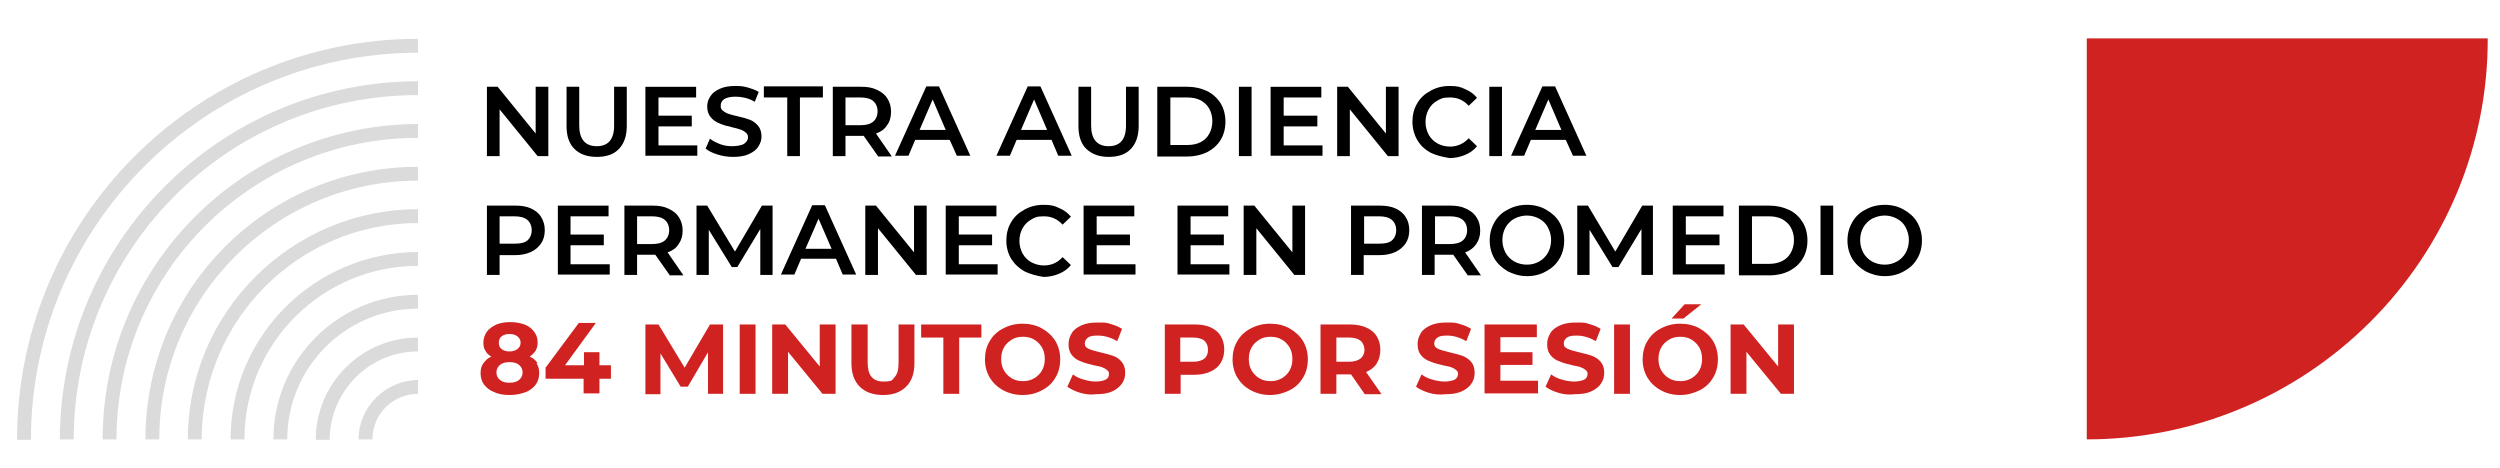 <svg xmlns="http://www.w3.org/2000/svg" xmlns:xlink="http://www.w3.org/1999/xlink" viewBox="0 0 631 118"><defs><style>      .cls-1 {        fill: #d12222;      }      .cls-2 {        fill: none;      }      .cls-3 {        fill: #dbdbdb;      }      .cls-4 {        clip-path: url(#clippath);      }    </style><clipPath id="clippath"><rect class="cls-2" x="4.4" y="9.7" width="101.2" height="101.2"></rect></clipPath></defs><g><g id="Capa_1"><g id="Capa_1-2" data-name="Capa_1"><g><g id="Grupo_242"><g class="cls-4"><g id="Grupo_40"><path id="Trazado_145" class="cls-3" d="M105.5,9.8v3.5C51.6,13.4,7.9,57,7.8,111h-3.5c0-55.9,45.4-101.2,101.2-101.2"></path><path id="Trazado_146" class="cls-3" d="M105.5,20.5v3.5c-48,0-86.8,38.9-86.9,86.9h-3.5c.1-49.9,40.5-90.3,90.4-90.4"></path><path id="Trazado_147" class="cls-3" d="M105.5,31.3v3.5c-42,0-76.1,34.1-76.1,76.1h-3.5c0-43.9,35.7-79.5,79.6-79.6"></path><path id="Trazado_148" class="cls-3" d="M105.5,42.1v3.5c-36.1,0-65.3,29.3-65.3,65.3h-3.5c0-38.1,30.8-68.8,68.8-68.8"></path><path id="Trazado_149" class="cls-3" d="M105.5,52.8v3.5c-30.1,0-54.5,24.4-54.6,54.6h-3.5c0-32,26.1-58.1,58.1-58.1"></path><path id="Trazado_150" class="cls-3" d="M105.5,63.6v3.5c-24.2,0-43.8,19.6-43.8,43.8h-3.5c0-26.1,21.2-47.2,47.3-47.3"></path><path id="Trazado_151" class="cls-3" d="M105.5,74.4v3.5c-18.2,0-33,14.8-33,33h-3.5c0-20.1,16.4-36.5,36.5-36.5"></path><path id="Trazado_152" class="cls-3" d="M105.5,85.2v3.5c-12.3,0-22.2,10-22.3,22.3h-3.5c0-14.3,11.6-25.8,25.8-25.8"></path><path id="Trazado_153" class="cls-3" d="M105.5,95.9v3.5c-6.3,0-11.5,5.1-11.5,11.5h-3.5c0-8.2,6.8-14.9,15-15"></path></g></g></g><path id="Trazado_885" class="cls-1" d="M598.3,81.2c19-19,29.7-44.7,29.6-71.5h-101.2v101.2c26.9,0,52.6-10.7,71.6-29.7"></path><g><path d="M138.4,21.9v17.5h-2.7l-9.6-11.8v11.8h-3.2v-17.5h2.7l9.6,11.8v-11.8s3.2,0,3.2,0Z"></path><path d="M145,37.6c-1.4-1.4-2-3.3-2-5.8v-9.9h3.2v9.8c0,3.4,1.5,5.2,4.4,5.2s4.4-1.7,4.4-5.2v-9.8h3.2v9.9c0,2.5-.7,4.5-2,5.8-1.3,1.4-3.2,2-5.6,2s-4.3-.7-5.6-2h0Z"></path><path d="M176,36.6v2.7h-13.1v-17.4h12.8v2.7h-9.5v4.6h8.4v2.7h-8.4v4.8h9.8Z"></path><path d="M181.1,39c-1.3-.4-2.3-.9-3-1.5l1.1-2.5c.7.6,1.6,1,2.6,1.4s2.1.5,3.1.5,2.3-.2,2.9-.6c.6-.4,1-1,1-1.6s-.2-.9-.5-1.2c-.4-.3-.8-.6-1.4-.8s-1.3-.4-2.2-.6c-1.3-.3-2.4-.6-3.2-1-.8-.3-1.5-.8-2.1-1.5s-.9-1.6-.9-2.7.3-1.8.8-2.6c.5-.8,1.3-1.4,2.4-1.9,1.1-.5,2.4-.7,3.9-.7s2.1.1,3.2.4c1,.3,1.9.6,2.7,1.1l-1,2.5c-.8-.5-1.6-.8-2.4-1-.8-.2-1.6-.3-2.4-.3-1.3,0-2.2.2-2.9.6-.6.4-.9,1-.9,1.7s.2.9.5,1.2c.4.3.8.6,1.4.8.5.2,1.3.4,2.2.6,1.3.3,2.4.6,3.2.9s1.5.8,2.1,1.5c.6.7.9,1.6.9,2.7s-.3,1.8-.8,2.6-1.3,1.4-2.4,1.9c-1.1.5-2.4.7-3.9.7s-2.7-.2-4-.6h0Z"></path><path d="M198.6,24.6h-5.8v-2.8h14.9v2.8h-5.8v14.8h-3.2v-14.8h0Z"></path><path d="M221.6,39.4l-3.6-5.1h-4.6v5.1h-3.2v-17.5h7.2c1.5,0,2.8.2,4,.8s2,1.2,2.6,2.2.9,2,.9,3.3-.3,2.5-1,3.4c-.6,1-1.6,1.7-2.8,2.1l4,5.8h-3.5,0ZM220.4,25.5c-.7-.6-1.8-.9-3.2-.9h-3.8v7h3.8c1.4,0,2.5-.3,3.2-.9s1.1-1.5,1.1-2.6-.4-2-1.1-2.6Z"></path><path d="M239.7,35.3h-8.7l-1.7,4h-3.4l7.9-17.5h3.2l7.9,17.5h-3.4l-1.8-4ZM238.7,32.8l-3.3-7.7-3.3,7.7h6.6Z"></path><path d="M265.4,35.3h-8.8l-1.7,4h-3.4l7.9-17.5h3.2l7.9,17.5h-3.4l-1.7-4h0ZM264.3,32.8l-3.3-7.7-3.3,7.7h6.6,0Z"></path><path d="M274.2,37.6c-1.4-1.4-2-3.3-2-5.8v-9.9h3.2v9.8c0,3.4,1.5,5.2,4.4,5.2s4.4-1.7,4.4-5.2v-9.8h3.2v9.9c0,2.5-.7,4.5-2,5.8-1.3,1.4-3.2,2-5.6,2s-4.2-.7-5.6-2Z"></path><path d="M292.1,21.9h7.6c1.9,0,3.5.4,5,1.1,1.4.7,2.6,1.8,3.4,3.1.8,1.3,1.2,2.9,1.2,4.6s-.4,3.3-1.2,4.6c-.8,1.3-1.9,2.3-3.4,3.1-1.5.7-3.1,1.1-5,1.1h-7.6s0-17.6,0-17.6ZM299.6,36.6c1.3,0,2.4-.2,3.4-.7s1.7-1.2,2.2-2.1c.5-.9.8-2,.8-3.2s-.3-2.3-.8-3.2c-.5-.9-1.3-1.6-2.2-2.1-1-.5-2.1-.7-3.4-.7h-4.2v12h4.2Z"></path><path d="M312.7,21.9h3.2v17.5h-3.2v-17.5Z"></path><path d="M333.8,36.6v2.7h-13.1v-17.4h12.8v2.7h-9.5v4.6h8.5v2.7h-8.5v4.8h9.8Z"></path><path d="M353,21.9v17.5h-2.7l-9.6-11.8v11.8h-3.2v-17.5h2.7l9.6,11.8v-11.8s3.2,0,3.2,0Z"></path><path d="M361,38.5c-1.4-.8-2.5-1.8-3.3-3.2s-1.2-2.9-1.2-4.6.4-3.3,1.2-4.6c.8-1.4,1.9-2.4,3.4-3.2,1.4-.8,3-1.2,4.8-1.2s2.7.2,3.9.8c1.2.5,2.2,1.2,3,2.2l-2.1,2c-1.3-1.4-2.8-2.1-4.7-2.1s-2.3.3-3.2.8c-1,.5-1.7,1.3-2.2,2.2s-.8,2-.8,3.2.3,2.2.8,3.2c.5.9,1.3,1.7,2.2,2.2.9.5,2,.8,3.2.8,1.8,0,3.4-.7,4.7-2.1l2.1,2c-.8,1-1.8,1.7-3,2.2s-2.5.8-3.9.8c-1.9-.3-3.5-.7-4.9-1.4Z"></path><path d="M375.9,21.9h3.2v17.5h-3.2v-17.5Z"></path><path d="M395.2,35.3h-8.8l-1.7,4h-3.3l7.9-17.5h3.2l7.9,17.5h-3.4l-1.8-4h0ZM394.1,32.8l-3.3-7.7-3.3,7.7h6.6,0Z"></path><path d="M134,52.6c1.1.5,2,1.2,2.6,2.2s.9,2,.9,3.3-.3,2.4-.9,3.3c-.6.9-1.5,1.7-2.6,2.2s-2.4.8-4,.8h-3.9v5h-3.2v-17.5h7.2c1.5,0,2.8.2,3.9.7ZM133.1,60.7c.7-.6,1.1-1.5,1.1-2.6s-.4-2-1.1-2.6c-.7-.6-1.8-.9-3.2-.9h-3.8v6.9h3.8c1.4,0,2.5-.2,3.2-.8Z"></path><path d="M153.9,66.6v2.7h-13.1v-17.4h12.8v2.7h-9.6v4.6h8.4v2.7h-8.4v4.8h9.9Z"></path><path d="M169,69.4l-3.6-5.1h-4.6v5.1h-3.2v-17.5h7.2c1.5,0,2.8.2,4,.8s2,1.2,2.6,2.2.9,2,.9,3.3-.3,2.4-1,3.4c-.6,1-1.6,1.7-2.8,2.1l4,5.8h-3.5,0ZM167.8,55.5c-.7-.6-1.8-.9-3.2-.9h-3.8v7h3.8c1.4,0,2.5-.3,3.2-.9s1.1-1.5,1.1-2.6-.4-2-1.1-2.6Z"></path><path d="M191.9,69.4v-11.6l-5.8,9.6h-1.4l-5.8-9.4v11.4h-3.1v-17.5h2.7l7,11.6,6.8-11.6h2.7v17.5h-3.1,0Z"></path><path d="M211,65.3h-8.8l-1.7,4h-3.4l7.9-17.5h3.2l7.9,17.5h-3.4l-1.7-4ZM209.9,62.8l-3.3-7.6-3.3,7.6h6.6Z"></path><path d="M233.9,51.9v17.5h-2.7l-9.6-11.8v11.8h-3.2v-17.5h2.7l9.6,11.8v-11.8h3.2Z"></path><path d="M251.8,66.6v2.7h-13.1v-17.4h12.8v2.7h-9.5v4.6h8.4v2.7h-8.4v4.8h9.8Z"></path><path d="M258.6,68.5c-1.4-.8-2.5-1.8-3.4-3.2-.8-1.4-1.2-2.9-1.2-4.6s.4-3.3,1.2-4.6c.8-1.4,1.9-2.4,3.4-3.2,1.4-.8,3-1.2,4.8-1.2s2.7.2,3.9.8c1.2.5,2.2,1.2,3,2.2l-2.1,2c-1.3-1.4-2.8-2.1-4.7-2.1s-2.3.3-3.2.8c-.9.5-1.7,1.3-2.2,2.2s-.8,2-.8,3.2.3,2.2.8,3.2c.5.9,1.3,1.7,2.2,2.2,1,.5,2,.8,3.2.8,1.9,0,3.4-.7,4.7-2.1l2.1,2c-.8,1-1.8,1.7-3,2.2s-2.5.8-3.9.8c-1.8-.3-3.4-.7-4.8-1.4Z"></path><path d="M286.6,66.6v2.7h-13.1v-17.4h12.8v2.7h-9.5v4.6h8.4v2.7h-8.4v4.8h9.8Z"></path><path d="M310.3,66.6v2.7h-13.1v-17.4h12.8v2.7h-9.5v4.6h8.4v2.7h-8.4v4.8h9.8Z"></path><path d="M329.4,51.9v17.5h-2.7l-9.6-11.8v11.8h-3.2v-17.5h2.7l9.6,11.8v-11.8h3.2Z"></path><path d="M352.2,52.6c1.1.5,2,1.2,2.6,2.2.6.9.9,2,.9,3.3s-.3,2.4-.9,3.3c-.6.9-1.5,1.7-2.6,2.2s-2.4.8-4,.8h-4v5h-3.2v-17.5h7.2c1.5,0,2.9.2,4,.7ZM351.3,60.7c.7-.6,1.1-1.5,1.1-2.6s-.4-2-1.1-2.6-1.8-.9-3.2-.9h-3.8v6.9h3.8c1.4,0,2.5-.2,3.2-.8Z"></path><path d="M370.4,69.4l-3.6-5.1h-4.7v5.1h-3.2v-17.5h7.2c1.5,0,2.8.2,4,.8s2,1.2,2.6,2.2c.6.9.9,2,.9,3.3s-.3,2.4-1,3.4-1.6,1.7-2.8,2.1l4,5.8h-3.4ZM369.2,55.5c-.7-.6-1.8-.9-3.2-.9h-3.8v7h3.8c1.4,0,2.5-.3,3.2-.9s1.1-1.5,1.1-2.6-.4-2-1.1-2.6Z"></path><path d="M380.6,68.5c-1.4-.8-2.6-1.9-3.4-3.2-.8-1.4-1.2-2.9-1.2-4.6s.4-3.2,1.2-4.6c.8-1.4,1.9-2.5,3.4-3.2,1.4-.8,3-1.2,4.8-1.2s3.4.4,4.8,1.2,2.6,1.8,3.4,3.2,1.2,2.9,1.2,4.6-.4,3.3-1.2,4.6c-.8,1.4-1.9,2.4-3.4,3.2-1.4.8-3,1.2-4.8,1.2s-3.4-.5-4.8-1.2ZM388.5,66c.9-.5,1.7-1.3,2.2-2.2.5-.9.8-2,.8-3.2s-.3-2.2-.8-3.2-1.3-1.7-2.2-2.2c-.9-.5-2-.8-3.1-.8s-2.2.3-3.2.8c-.9.5-1.7,1.3-2.2,2.2s-.8,2-.8,3.2.3,2.2.8,3.2c.5.9,1.3,1.7,2.2,2.2.9.5,2,.8,3.2.8s2.2-.3,3.1-.8Z"></path><path d="M414.3,69.4v-11.6l-5.8,9.6h-1.5l-5.8-9.4v11.4h-3.1v-17.5h2.7l6.9,11.6,6.8-11.6h2.7v17.5h-2.9Z"></path><path d="M435.3,66.6v2.7h-13.1v-17.4h12.8v2.7h-9.5v4.6h8.5v2.7h-8.5v4.8h9.8Z"></path><path d="M438.9,51.9h7.7c1.9,0,3.5.4,5,1.1,1.5.7,2.6,1.8,3.4,3.1s1.2,2.9,1.2,4.6-.4,3.3-1.2,4.6c-.8,1.3-1.9,2.3-3.4,3.1-1.4.7-3.1,1.1-5,1.1h-7.7s0-17.6,0-17.6ZM446.4,66.6c1.3,0,2.4-.2,3.4-.7s1.7-1.2,2.2-2.1.8-2,.8-3.2-.3-2.3-.8-3.2-1.3-1.6-2.2-2.1c-1-.5-2.1-.7-3.4-.7h-4.2v12s4.2,0,4.2,0Z"></path><path d="M459.5,51.9h3.2v17.5h-3.2v-17.5Z"></path><path d="M470.9,68.5c-1.4-.8-2.6-1.9-3.4-3.2-.8-1.4-1.2-2.9-1.2-4.6s.4-3.2,1.2-4.6c.8-1.4,1.9-2.5,3.4-3.2,1.4-.8,3-1.2,4.8-1.2s3.4.4,4.8,1.2,2.6,1.8,3.4,3.2,1.2,2.9,1.2,4.6-.4,3.3-1.2,4.6c-.8,1.4-1.9,2.4-3.4,3.2-1.4.8-3,1.2-4.8,1.2s-3.4-.5-4.8-1.2ZM478.8,66c.9-.5,1.7-1.3,2.2-2.2.5-.9.8-2,.8-3.2s-.3-2.2-.8-3.2-1.3-1.7-2.2-2.2c-.9-.5-2-.8-3.1-.8s-2.2.3-3.2.8c-.9.5-1.7,1.3-2.2,2.2s-.8,2-.8,3.2.3,2.2.8,3.2c.5.9,1.3,1.7,2.2,2.2.9.5,2,.8,3.2.8s2.2-.3,3.1-.8Z"></path><path class="cls-1" d="M178.7,99.4v-10.5l-5.1,8.7h-1.8l-5.1-8.4v10.3h-3.8v-17.6h3.3l6.6,10.9,6.4-10.9h3.3v17.5h-3.8,0Z"></path><path class="cls-1" d="M186.7,81.9h4v17.5h-4v-17.5Z"></path><path class="cls-1" d="M210.9,81.9v17.5h-3.3l-8.7-10.6v10.6h-4v-17.5h3.3l8.7,10.6v-10.6h4Z"></path><path class="cls-1" d="M217,97.6c-1.4-1.4-2.1-3.4-2.1-5.9v-9.8h4.1v9.7c0,3.1,1.3,4.7,3.9,4.7s2.2-.4,2.9-1.1c.7-.8,1-1.9,1-3.6v-9.7h4v9.8c0,2.6-.7,4.5-2.1,5.9-1.4,1.4-3.3,2.1-5.8,2.1s-4.5-.7-5.9-2.1h0Z"></path><path class="cls-1" d="M238.1,85.2h-5.6v-3.3h15.2v3.3h-5.6v14.2h-4v-14.2h0Z"></path><path class="cls-1" d="M253.2,98.5c-1.5-.8-2.6-1.9-3.4-3.2-.8-1.4-1.2-2.9-1.2-4.6s.4-3.3,1.2-4.6c.8-1.4,2-2.5,3.4-3.2,1.5-.8,3.1-1.2,4.9-1.2s3.5.4,4.9,1.2c1.4.8,2.6,1.9,3.4,3.2.8,1.4,1.2,2.9,1.2,4.6s-.4,3.3-1.2,4.6c-.8,1.4-2,2.5-3.4,3.2-1.5.8-3.1,1.2-4.9,1.2s-3.4-.4-4.9-1.2h0ZM261,95.5c.8-.5,1.5-1.1,2-2s.7-1.8.7-2.9-.2-2-.7-2.9c-.5-.8-1.1-1.5-2-2-.8-.5-1.8-.7-2.8-.7s-2,.2-2.8.7-1.5,1.1-2,2-.7,1.8-.7,2.9.2,2,.7,2.9c.5.8,1.1,1.5,2,2,.8.5,1.8.7,2.8.7s1.9-.2,2.8-.7Z"></path><path class="cls-1" d="M272.5,99.1c-1.3-.4-2.3-.9-3.1-1.5l1.4-3.1c.8.6,1.6,1,2.7,1.3,1,.3,2.1.5,3.1.5s2-.2,2.5-.5c.6-.3.8-.8.8-1.4s-.2-.8-.5-1c-.3-.3-.7-.5-1.2-.7s-1.2-.3-2.1-.5c-1.3-.3-2.4-.6-3.3-1-.9-.3-1.6-.8-2.2-1.5s-.9-1.6-.9-2.8.3-1.9.8-2.8,1.4-1.5,2.5-2,2.5-.7,4.1-.7,2.2,0,3.3.4c1.1.3,2,.7,2.8,1.2l-1.2,3.1c-1.6-.9-3.2-1.4-4.9-1.4s-2,.2-2.5.5c-.5.4-.8.8-.8,1.5s.3,1,.9,1.3,1.6.6,2.9.9,2.4.6,3.3.9,1.6.8,2.2,1.5.9,1.6.9,2.8-.3,1.9-.8,2.7c-.6.8-1.4,1.5-2.5,2s-2.5.7-4.1.7c-1.5.2-2.8,0-4.1-.4h0Z"></path><path class="cls-1" d="M305.5,82.6c1.1.5,2,1.2,2.6,2.2s.9,2.1.9,3.4-.3,2.4-.9,3.4-1.5,1.7-2.6,2.2-2.5.8-4,.8h-3.5v4.8h-4v-17.5h7.6c1.4,0,2.8.2,3.9.7ZM304,90.5c.6-.5.9-1.3.9-2.2s-.3-1.7-.9-2.3c-.6-.5-1.6-.8-2.8-.8h-3.3v6.1h3.3c1.2,0,2.2-.3,2.8-.8Z"></path><path class="cls-1" d="M315.7,98.5c-1.5-.8-2.6-1.9-3.4-3.2-.8-1.4-1.2-2.9-1.2-4.6s.4-3.3,1.2-4.6c.8-1.4,2-2.5,3.4-3.2,1.5-.8,3.1-1.2,4.9-1.2s3.5.4,4.9,1.2,2.6,1.9,3.4,3.2c.8,1.4,1.2,2.9,1.2,4.6s-.4,3.3-1.2,4.6c-.8,1.4-2,2.5-3.4,3.2s-3.1,1.2-4.9,1.2-3.4-.4-4.9-1.2ZM323.5,95.5c.8-.5,1.5-1.1,2-2s.7-1.8.7-2.9-.2-2-.7-2.9c-.5-.8-1.1-1.5-2-2-.8-.5-1.8-.7-2.8-.7s-2,.2-2.8.7-1.5,1.1-2,2-.7,1.8-.7,2.9.2,2,.7,2.9c.5.8,1.1,1.5,2,2,.8.5,1.8.7,2.8.7s1.9-.2,2.8-.7Z"></path><path class="cls-1" d="M344.4,99.4l-3.4-4.9h-3.7v4.9h-4v-17.5h7.6c1.5,0,2.9.3,4,.8s2,1.2,2.6,2.2.9,2.1.9,3.4-.3,2.4-.9,3.4-1.5,1.7-2.7,2.2l3.9,5.6h-4.3ZM343.4,86c-.6-.5-1.6-.8-2.8-.8h-3.3v6.1h3.3c1.2,0,2.1-.3,2.8-.8.6-.5,1-1.3,1-2.2s-.4-1.8-1-2.3Z"></path><path class="cls-1" d="M360.5,99.1c-1.3-.4-2.3-.9-3.1-1.5l1.4-3.1c.8.6,1.6,1,2.7,1.3,1,.3,2.1.5,3.1.5s2-.2,2.6-.5c.5-.3.8-.8.8-1.4s-.2-.8-.5-1c-.3-.3-.7-.5-1.2-.7s-1.2-.3-2.1-.5c-1.3-.3-2.4-.6-3.3-1-.9-.3-1.6-.8-2.2-1.5s-.9-1.6-.9-2.8.3-1.9.8-2.8,1.4-1.5,2.5-2,2.5-.7,4.1-.7,2.2,0,3.3.4c1.1.3,2,.7,2.8,1.2l-1.2,3.1c-1.6-.9-3.2-1.4-4.8-1.4s-2,.2-2.5.5c-.5.4-.8.8-.8,1.5s.3,1,.9,1.3,1.6.6,2.9.9,2.4.6,3.3.9c.8.3,1.6.8,2.2,1.5s.9,1.6.9,2.8-.3,1.9-.8,2.7-1.4,1.5-2.5,2-2.5.7-4.1.7c-1.7.2-3,0-4.3-.4h0Z"></path><path class="cls-1" d="M388.2,96.1v3.2h-13.5v-17.4h13.2v3.2h-9.2v3.8h8.1v3.2h-8.1v4s9.5,0,9.5,0Z"></path><path class="cls-1" d="M393.2,99.1c-1.3-.4-2.3-.9-3.1-1.5l1.4-3.1c.8.6,1.6,1,2.7,1.3,1,.3,2.1.5,3.1.5s2-.2,2.6-.5c.5-.3.8-.8.8-1.4s-.2-.8-.5-1c-.3-.3-.7-.5-1.2-.7s-1.2-.3-2.1-.5c-1.3-.3-2.4-.6-3.3-1-.9-.3-1.6-.8-2.2-1.5s-.9-1.6-.9-2.8.3-1.9.8-2.8,1.4-1.5,2.5-2,2.5-.7,4.1-.7,2.2,0,3.3.4c1.1.3,2,.7,2.8,1.2l-1.2,3.1c-1.6-.9-3.2-1.4-4.8-1.4s-2,.2-2.5.5c-.5.4-.8.8-.8,1.5s.3,1,.9,1.3,1.6.6,2.9.9,2.4.6,3.3.9c.8.3,1.6.8,2.2,1.5s.9,1.6.9,2.8-.3,1.9-.8,2.7-1.4,1.5-2.5,2-2.5.7-4.1.7c-1.7.2-3,0-4.3-.4h0Z"></path><path class="cls-1" d="M407.4,81.9h4v17.5h-4v-17.5Z"></path><path class="cls-1" d="M419.2,98.5c-1.5-.8-2.6-1.9-3.4-3.2-.8-1.4-1.2-2.9-1.2-4.6s.4-3.3,1.2-4.6c.8-1.4,2-2.5,3.4-3.2,1.5-.8,3.1-1.2,4.9-1.2s3.5.4,4.9,1.2,2.6,1.9,3.4,3.2c.8,1.4,1.2,2.9,1.2,4.6s-.4,3.3-1.2,4.6c-.8,1.4-2,2.5-3.4,3.2s-3.1,1.2-4.9,1.2-3.5-.4-4.9-1.2ZM426.9,95.5c.8-.5,1.5-1.1,2-2s.7-1.8.7-2.9-.2-2-.7-2.9c-.5-.8-1.1-1.5-2-2-.8-.5-1.8-.7-2.8-.7s-2,.2-2.8.7-1.5,1.1-2,2-.7,1.8-.7,2.9.2,2,.7,2.9c.5.8,1.1,1.5,2,2,.8.5,1.8.7,2.8.7s1.9-.2,2.8-.7ZM425.2,76.8h4.2l-4.5,3.6h-3l3.3-3.6Z"></path><path class="cls-1" d="M452.8,81.9v17.5h-3.3l-8.7-10.6v10.6h-4v-17.5h3.3l8.7,10.6v-10.6h4Z"></path><g><path class="cls-1" d="M135.4,91.7c.5.7.7,1.5.7,2.5s-.3,2.1-.9,2.9c-.6.8-1.5,1.5-2.6,1.9s-2.4.7-3.9.7-2.8-.2-3.9-.7c-1.1-.4-2-1.1-2.6-1.9s-.9-1.8-.9-2.9.2-1.8.7-2.5,1.1-1.3,2-1.7c-.7-.4-1.2-.9-1.5-1.5-.4-.6-.5-1.3-.5-2.1s.3-1.9.9-2.7c.6-.8,1.4-1.3,2.4-1.8,1-.4,2.2-.6,3.5-.6s2.5.2,3.6.6c1,.4,1.8,1,2.4,1.8.6.8.9,1.7.9,2.7s-.2,1.5-.5,2.1c-.4.6-.9,1.1-1.5,1.5.9.4,1.6,1,2,1.7h-.3ZM131,95.9c.6-.5.9-1.1.9-1.9s-.3-1.4-.9-1.9c-.6-.5-1.4-.7-2.4-.7s-1.8.2-2.4.7-.9,1.1-.9,1.9.3,1.4.9,1.9,1.4.7,2.4.7,1.8-.2,2.4-.7ZM126.6,84.9c-.5.4-.7.9-.7,1.6s.2,1.2.7,1.6,1.2.6,2,.6,1.5-.2,2-.6.8-.9.8-1.6-.3-1.2-.8-1.6-1.2-.6-2-.6-1.5.2-2,.6Z"></path><path class="cls-1" d="M154.2,95.6h-2.9v3.7h-4v-3.7h-9.6v-2.8l8.4-11.3h4.3l-7.8,10.7h4.8v-3.3h3.9v3.3h2.9v3.3h0Z"></path></g></g></g></g></g></g></svg>